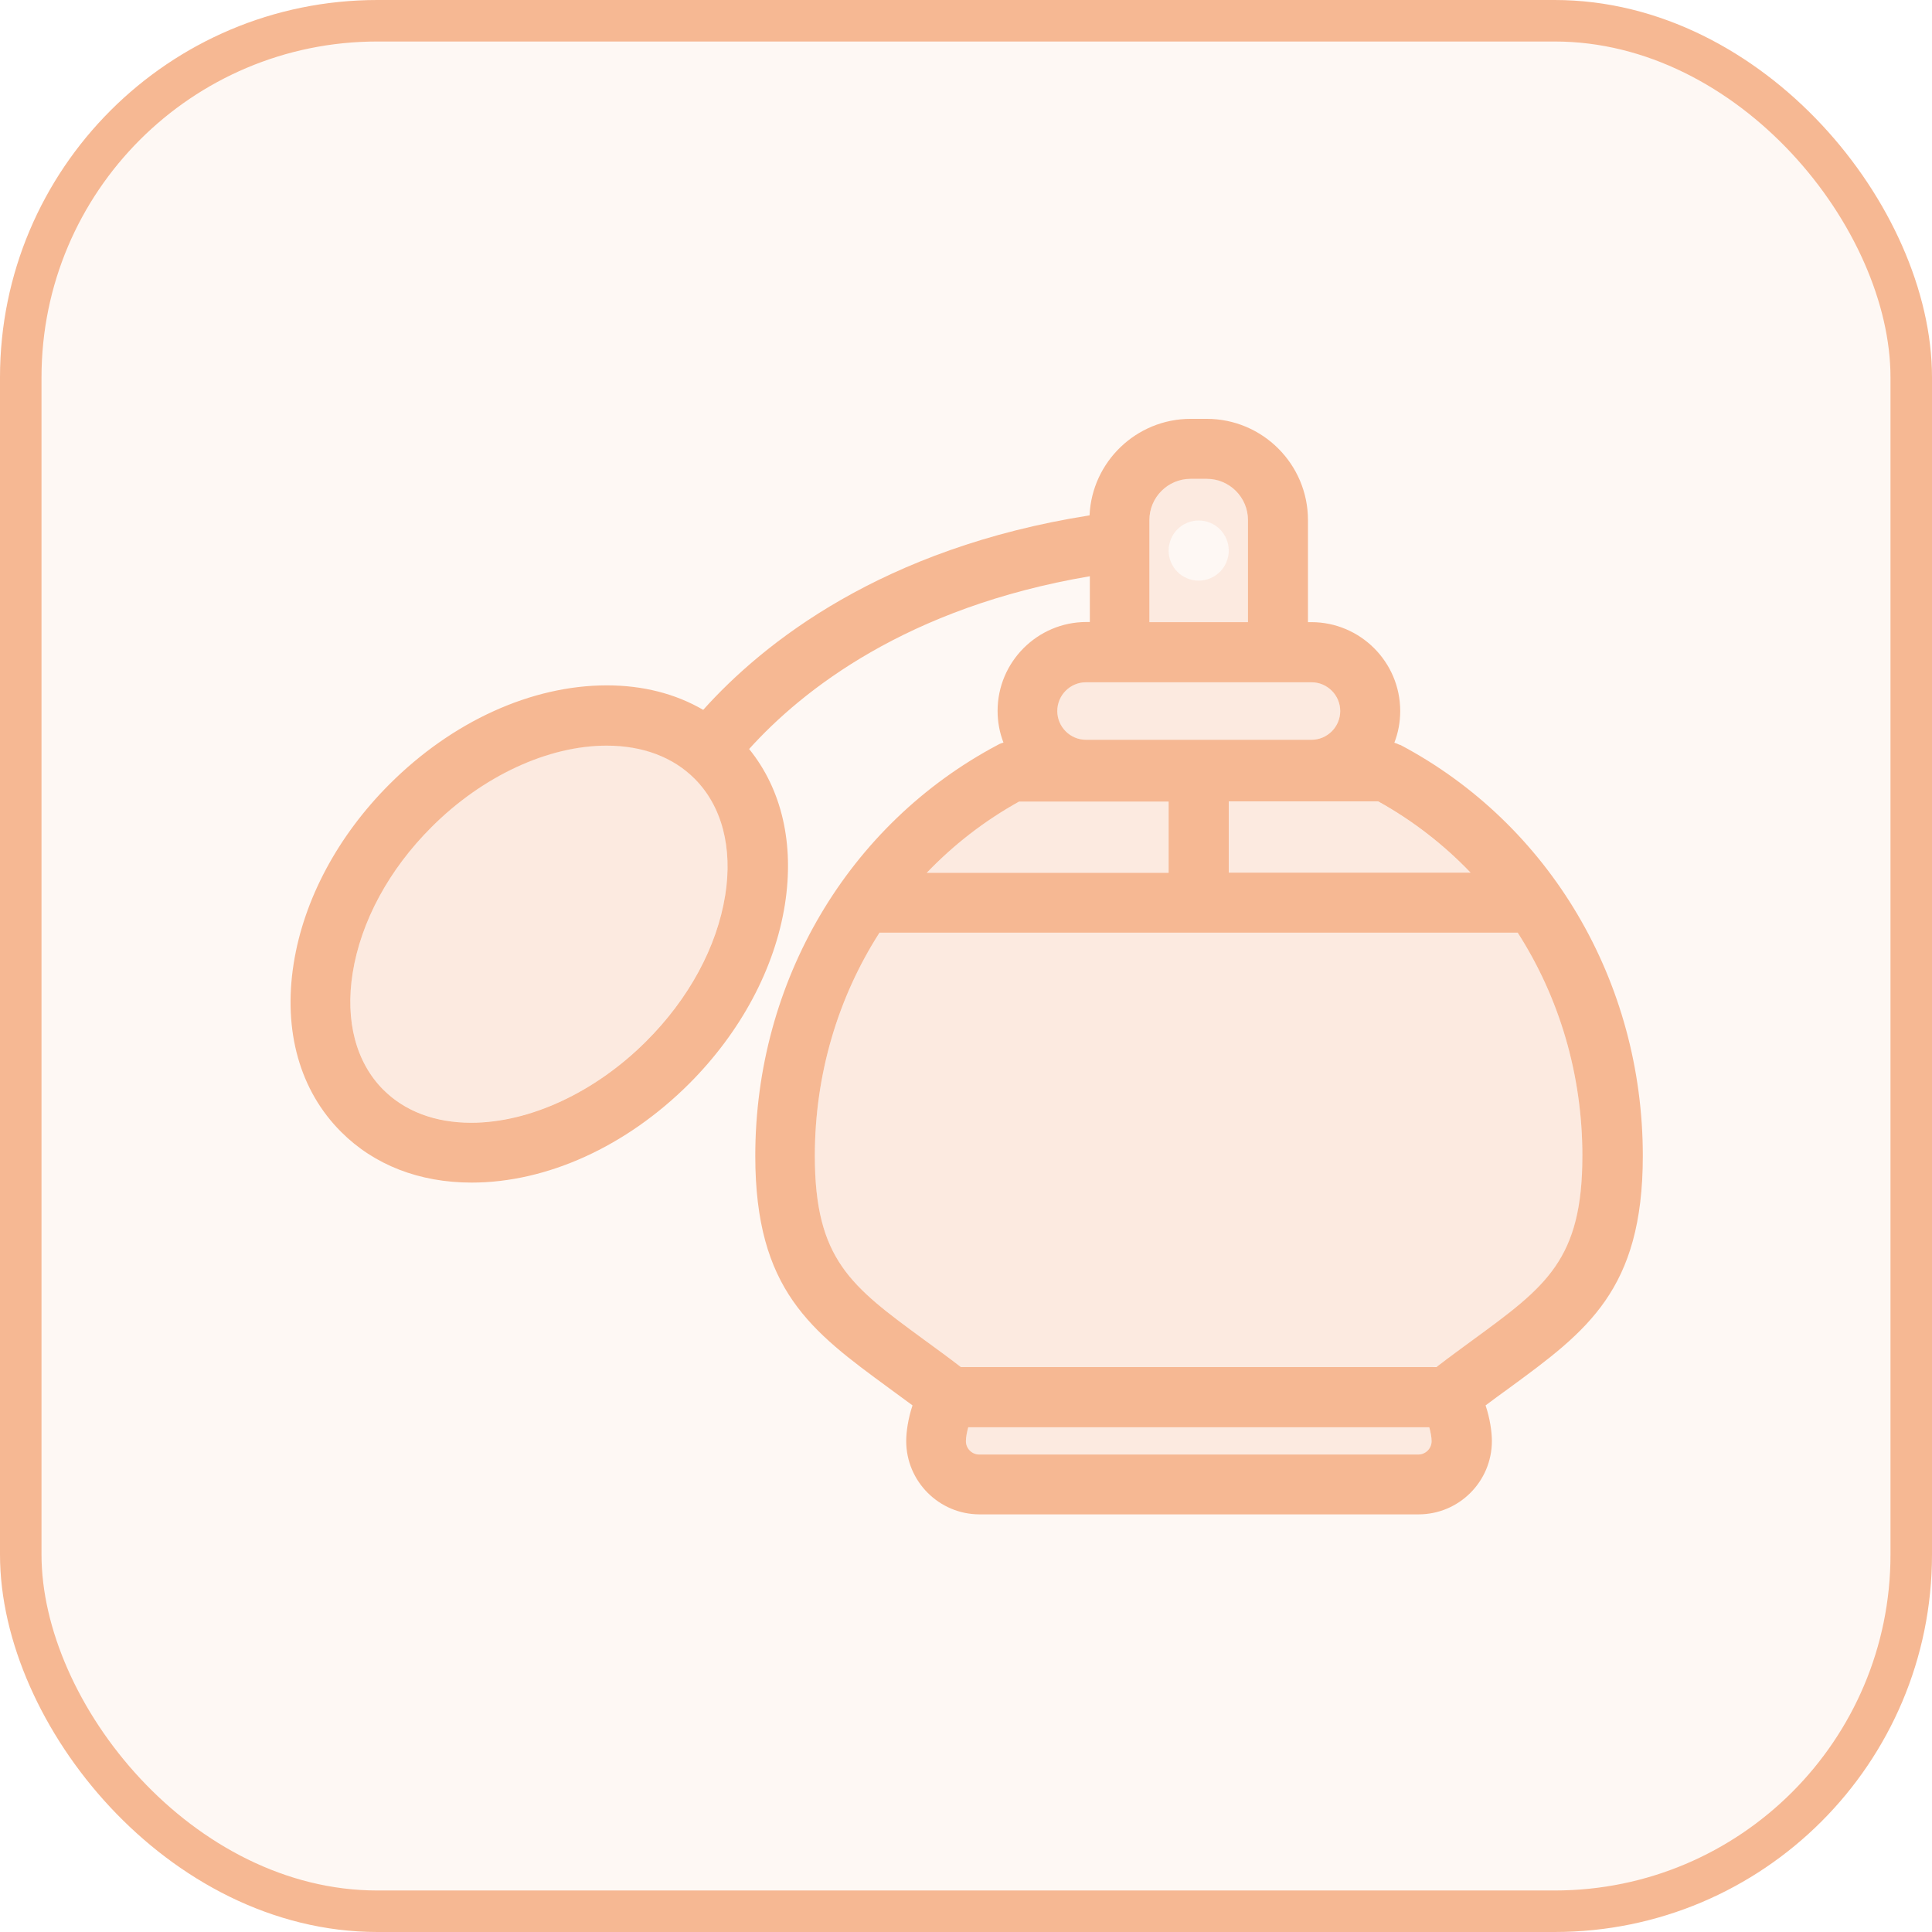 <svg xmlns="http://www.w3.org/2000/svg" width="512" height="512" viewBox="0 0 512 512" fill="none"><rect x="5.5" y="5.5" width="501" height="501" rx="94.5" fill="#F6B893" fill-opacity="0.1"></rect><rect x="5.5" y="5.5" width="501" height="501" rx="94.5" stroke="#F6B893" stroke-width="11"></rect><path d="M380.669 362.337C380.669 362.337 380.863 362.181 380.941 362.143C380.513 362.22 380.086 362.298 379.658 362.337H380.669Z" fill="#F6B893" fill-opacity="0.2"></path><path d="M160.784 197.565C145.236 197.565 127.899 205.611 114.411 219.099C103.061 230.45 95.637 244.21 93.46 257.814C91.439 270.525 94.315 281.487 101.584 288.755C107.298 294.469 115.344 297.501 124.868 297.501C140.416 297.501 157.752 289.455 171.24 275.928C182.59 264.578 190.014 250.818 192.191 237.213C194.212 224.502 191.336 213.541 184.067 206.272C178.353 200.558 170.307 197.526 160.784 197.526V197.565Z" fill="#F6B893" fill-opacity="0.2"></path><path d="M256.599 378.234C256.249 379.439 255.977 380.878 255.977 381.927C255.977 383.871 257.57 385.464 259.514 385.464H375.853C377.797 385.464 379.39 383.871 379.39 381.927C379.39 380.878 379.118 379.478 378.768 378.234H256.599Z" fill="#F6B893" fill-opacity="0.2"></path><path d="M419.349 306.324C419.349 284.751 413.207 264.305 402.207 247.164H233.081C222.081 264.305 215.939 284.751 215.939 306.324C215.939 333.845 225.579 340.919 244.82 354.99C247.969 357.284 251.195 359.655 254.654 362.298H379.662C380.089 362.22 380.517 362.181 380.945 362.104C384.287 359.538 387.436 357.245 390.507 354.99C409.709 340.919 419.387 333.845 419.387 306.324H419.349Z" fill="#F6B893" fill-opacity="0.2"></path><path d="M287.808 196.048H347.552C351.75 196.048 355.171 192.628 355.171 188.43C355.171 184.232 351.75 180.811 347.552 180.811H287.808C283.61 180.811 280.189 184.232 280.189 188.43C280.189 192.628 283.61 196.048 287.808 196.048Z" fill="#F6B893" fill-opacity="0.2"></path><path d="M330.724 137.82C330.724 131.795 325.827 126.897 319.802 126.897H315.526C309.501 126.897 304.604 131.795 304.604 137.82V164.874H330.724V137.82ZM323.3 151.541C321.823 153.018 319.763 153.874 317.664 153.874C315.565 153.874 313.505 153.018 312.028 151.541C310.551 150.064 309.696 148.004 309.696 145.905C309.696 143.806 310.551 141.785 312.028 140.269C313.505 138.792 315.565 137.937 317.664 137.937C319.763 137.937 321.823 138.792 323.3 140.269C324.777 141.746 325.632 143.806 325.632 145.905C325.632 148.004 324.777 150.064 323.3 151.541Z" fill="#F6B893" fill-opacity="0.2"></path><path d="M365.244 212.413H325.635V231.304H389.732C382.619 223.88 374.417 217.505 365.244 212.413Z" fill="#F6B893" fill-opacity="0.2"></path><path d="M245.637 231.266H309.734V212.375H270.125C260.952 217.467 252.75 223.842 245.637 231.266Z" fill="#F6B893" fill-opacity="0.2"></path><path d="M370.955 197.409C370.488 197.176 370.022 196.981 369.516 196.826C370.527 194.222 371.071 191.384 371.071 188.43C371.071 175.447 360.498 164.874 347.516 164.874H346.622V137.821C346.622 123.011 334.572 111 319.801 111H315.525C301.143 111 289.365 122.389 288.744 136.577C233.742 145.245 202.257 170.394 186.359 188.119C179.012 183.843 170.383 181.628 160.821 181.628C140.841 181.628 119.851 191.19 103.215 207.826C89.532 221.509 80.514 238.378 77.832 255.326C74.995 273.206 79.465 289.066 90.426 299.988C99.172 308.734 111.144 313.398 124.982 313.398C144.962 313.398 165.952 303.836 182.627 287.2C196.31 273.517 205.327 256.648 208.01 239.7C210.536 223.647 207.193 209.187 198.525 198.497C212.596 182.91 240.272 160.949 288.821 152.708V164.836H287.927C274.944 164.836 264.372 175.408 264.372 188.391C264.372 191.345 264.916 194.183 265.927 196.787C265.421 196.943 264.955 197.098 264.488 197.37C224.802 218.36 200.158 260.107 200.158 306.324C200.158 341.89 215.006 352.774 235.53 367.817C237.59 369.333 239.65 370.849 241.827 372.443C240.661 375.902 240.155 379.478 240.155 381.888C240.155 392.616 248.901 401.323 259.591 401.323H375.93C386.658 401.323 395.365 392.616 395.365 381.888C395.365 379.478 394.86 375.902 393.694 372.443C395.832 370.849 397.931 369.294 399.991 367.817C420.514 352.774 435.363 341.89 435.363 306.324C435.363 260.107 410.719 218.36 371.032 197.37L370.955 197.409ZM192.189 237.251C190.013 250.895 182.588 264.655 171.238 275.966C157.75 289.454 140.414 297.539 124.866 297.539C115.342 297.539 107.296 294.507 101.582 288.793C94.352 281.564 91.437 270.563 93.458 257.853C95.635 244.209 103.059 230.449 114.409 219.138C127.898 205.65 145.234 197.603 160.782 197.603C170.305 197.603 178.351 200.635 184.065 206.349C191.295 213.579 194.211 224.579 192.189 237.29V237.251ZM375.852 385.464H259.513C257.569 385.464 255.976 383.871 255.976 381.927C255.976 380.878 256.248 379.478 256.598 378.234H378.768C379.117 379.439 379.389 380.878 379.389 381.927C379.389 383.871 377.796 385.464 375.852 385.464ZM380.944 362.103C380.944 362.103 380.75 362.259 380.672 362.298H254.654C251.234 359.654 247.968 357.283 244.82 354.99C225.618 340.919 215.939 333.844 215.939 306.324C215.939 284.751 222.081 264.305 233.081 247.163H402.206C413.207 264.305 419.348 284.751 419.348 306.324C419.348 333.844 409.708 340.919 390.467 354.99C387.397 357.244 384.248 359.538 380.905 362.103H380.944ZM287.811 180.811H347.555C351.753 180.811 355.173 184.232 355.173 188.43C355.173 192.628 351.753 196.049 347.555 196.049H287.811C283.613 196.049 280.192 192.628 280.192 188.43C280.192 184.232 283.613 180.811 287.811 180.811ZM304.603 137.821C304.603 131.796 309.5 126.898 315.525 126.898H319.801C325.826 126.898 330.724 131.796 330.724 137.821V164.874H304.603V137.821ZM325.632 231.265V212.374H365.241C374.414 217.466 382.616 223.841 389.729 231.265H325.632ZM309.695 212.413V231.304H245.597C252.711 223.88 260.912 217.505 270.086 212.413H309.695Z" fill="#F6B893"></path></svg>